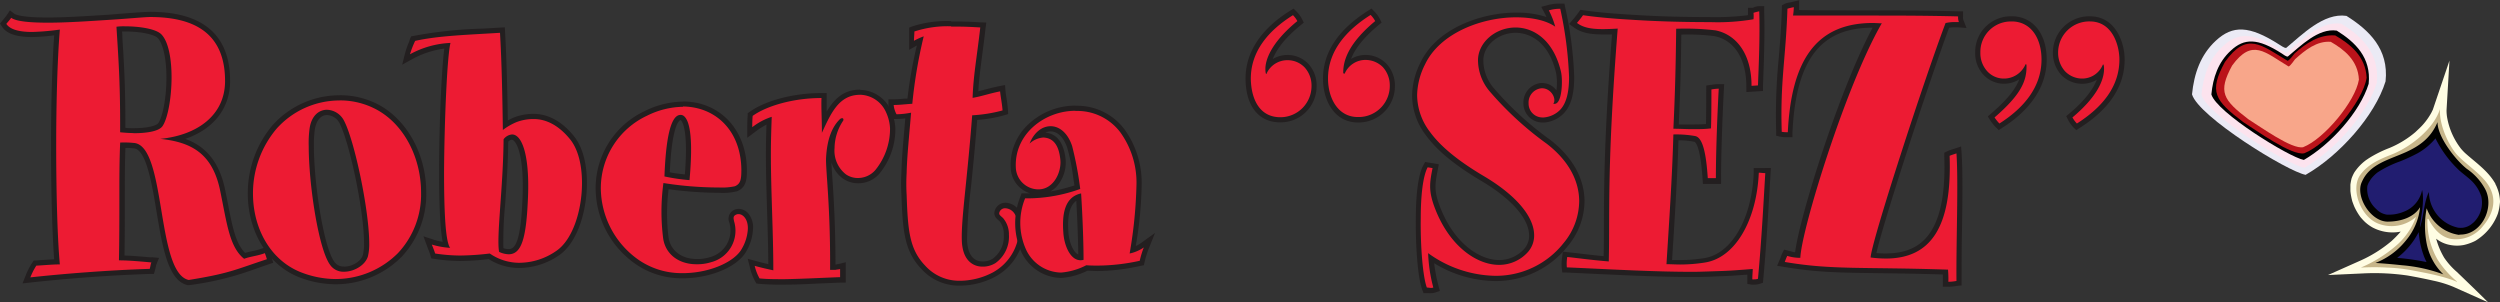 <svg xmlns="http://www.w3.org/2000/svg" viewBox="0 0 481.75 58.28"><rect x="0" y="0" width="481.75" height="58.28" fill="#333333" stroke="none"/><defs><style>.cls-1{fill:#ed1b33;}.cls-2{fill:#231f20;}.cls-3{fill:#fffde3;}.cls-4{fill:#c7b68a;}.cls-5{fill:#211d70;}.cls-6{fill:#ebeaf5;}.cls-7{fill:#fce3ee;}.cls-8{fill:#ba131a;}.cls-9{fill:#f8a68a;}</style></defs><title>Asset 416</title><g id="Layer_2" data-name="Layer 2"><g id="Layer_1-2" data-name="Layer 1"><path class="cls-1" d="M36.24,54.41c-3.46-.73-4.52-7.07-5.63-13.79-1-6.11-2.07-12.44-4.9-12.58A14.26,14.26,0,0,0,23.64,28c-.14,3.28-.14,6.75-.14,10.42s0,7.47-.07,11.29c1.72,0,3.64.2,5.21.34l1.24.11-.25.62a2.22,2.22,0,0,0-.14.55c0,.19-.08.39-.16.65l-.1.35h-.36c-7,.21-15.55.82-23,1.64L5.06,54l.31-.77A12.76,12.76,0,0,1,6.6,50.9l.14-.2H7l1.64-.1c.83-.06,1.63-.11,2.37-.13-.42-4.93-.66-13.21-.66-22.37,0-8.42.24-16.33.65-21.83a40.88,40.88,0,0,1-4.76.4c-2.87,0-4.64-.58-5.41-1.79l-.2-.3.23-.28.32-.39a6.84,6.84,0,0,0,.59-.74L2,2.72,2.47,3c.5.38,2.1.84,6.8.84,3.23,0,7.1-.25,10.51-.46l1.32-.09c4.35-.36,7-.54,7.83-.54,9.91,0,14.94,4.31,14.94,12.83,0,5.54-3.72,9.64-9.91,11.14,4,.95,7.6,3.3,9,9.9.19.91.36,1.78.52,2.6,1,4.89,1.59,8.18,3.7,10,.54-.18,1.09-.3,1.62-.42a13.17,13.17,0,0,0,2.07-.58l.48-.18.17.47s.24.65.41,1.21l.13.46-.46.16c-1.1.36-2,.69-2.88,1a56.73,56.73,0,0,1-12.26,3l-.09,0ZM23.66,25.06c.64.06,1.33.11,2.07.11,2.78,0,4.73-.44,5.2-1.17.94-1.37,1.64-5.28,1.64-9.1S31.93,8.28,30.82,7c-.75-.87-3.52-1.47-6.73-1.47-.36,0-.76,0-1.11,0l.11,1.67c.28,4.53.57,9.21.57,16.23Z"/><path class="cls-2" d="M28.93,3.28c8.2,0,14.44,2.88,14.44,12.33,0,6.63-5.39,10.45-12.49,11.15,6,.63,10.07,2.81,11.55,10,1.33,6.48,1.8,10.85,4.61,13.11,1.24-.47,2.57-.54,4-1.09,0,0,.24.62.39,1.17-6.08,2-7.17,2.73-15.06,4C30,52.59,32.13,27.86,25.73,27.54a17.76,17.76,0,0,0-2.57-.07C23,30.9,23,34.57,23,38.39s0,7.8-.08,11.78c2,0,4.45.24,6.25.4-.16.38-.16.7-.32,1.24-7.8.24-16.62.94-23,1.64A12.51,12.51,0,0,1,7,51.19c1.56-.08,3.2-.24,4.53-.24-.47-5.14-.7-13.88-.7-22.86,0-8.19.23-16.62.7-22.39a48.32,48.32,0,0,1-5.31.46c-2.49,0-4.29-.46-5-1.56.31-.39.62-.7.94-1.17.93.7,3.66.94,7.1.94,3.66,0,8.11-.31,11.86-.55s6.87-.54,7.8-.54m-3.2,22.39c2.34,0,4.92-.31,5.62-1.4,1-1.49,1.72-5.46,1.72-9.37,0-3.43-.55-6.71-1.88-8.19-1-1.17-4.37-1.64-7.1-1.64a10.79,10.79,0,0,0-1.64.08c.32,5.23.71,10.22.71,18.34v2c.78.07,1.64.15,2.57.15M1.92,2l-.59.88a6.28,6.28,0,0,1-.55.7L.45,4,0,4.54l.39.6c.87,1.36,2.78,2,5.83,2a36.77,36.77,0,0,0,4.22-.33c-.39,5.48-.61,13.13-.61,21.26,0,8.85.23,16.9.61,21.89l-1.85.11L7,50.19l-.48,0-.28.4a12.65,12.65,0,0,0-1.28,2.47l-.62,1.55,1.65-.18c7.42-.82,16-1.43,22.94-1.64l.73,0,.2-.7c.08-.27.13-.49.17-.69a2.84,2.84,0,0,1,.11-.46l.51-1.25-1.35-.12-.57,0c-1.43-.13-3.14-.28-4.74-.33.06-3.65.06-7.28.06-10.8s0-6.79.12-9.92a8,8,0,0,1,1.42.06h.14c2.43.12,3.54,6.8,4.43,12.17,1.15,6.89,2.23,13.39,6,14.19l.18,0,.18,0a57.51,57.51,0,0,0,12.35-3l2.87-1,.91-.3-.26-.92c-.17-.58-.41-1.22-.42-1.25l-.35-1-1,.37a12.6,12.6,0,0,1-2,.55c-.45.1-.92.2-1.38.34-1.82-1.79-2.44-4.95-3.34-9.58-.16-.82-.33-1.69-.52-2.6-1.22-5.91-4.23-8.55-7.68-9.79,5.43-1.85,8.64-5.87,8.64-11.15,0-8.85-5.2-13.33-15.44-13.33-.86,0-3.44.18-7.88.55l-1.3.08c-3.41.21-7.27.46-10.48.46-5,0-6.21-.52-6.5-.74L1.92,2ZM23.51,6.07h.58c3.4,0,5.81.67,6.35,1.3,1,1.14,1.63,4,1.63,7.53,0,4.26-.8,7.71-1.55,8.8-.22.35-1.49,1-4.79,1-.55,0-1.07,0-1.57-.07V23.49c0-7-.29-11.73-.58-16.26,0-.39,0-.77-.07-1.16Z"/><path class="cls-1" d="M64.67,54.26a19.11,19.11,0,0,1-7.13-1.44c-5.64-2.36-9.29-8.45-9.29-15.52A19.74,19.74,0,0,1,52.9,24.49a16.78,16.78,0,0,1,12.55-5.64,15.21,15.21,0,0,1,7.42,1.86c5.33,3,8.77,9.38,8.77,16.36a17,17,0,0,1-4.6,12A17.36,17.36,0,0,1,64.67,54.26ZM63,21.65c-1.48,0-2.55,1.21-2.86,3.24A21,21,0,0,0,60,28.17c0,7.42,1.87,19.5,4,22.5a2.61,2.61,0,0,0,2.32,1.19c1.84,0,3.73-1.23,4.12-2.68a9.37,9.37,0,0,0,.22-2.28c0-6.12-2.73-19.46-4.78-23.42A3.37,3.37,0,0,0,63,21.65Z"/><path class="cls-2" d="M65.45,19.35a14.85,14.85,0,0,1,7.18,1.8c5.46,3,8.51,9.52,8.51,15.92a16.51,16.51,0,0,1-4.45,11.7,17,17,0,0,1-12,5,18.6,18.6,0,0,1-6.94-1.4c-5.78-2.42-9-8.51-9-15.06a19.29,19.29,0,0,1,4.53-12.49,16.29,16.29,0,0,1,12.17-5.46m.86,33c2,0,4.14-1.33,4.6-3a9.93,9.93,0,0,0,.24-2.42c0-6.4-2.81-19.75-4.84-23.65A3.85,3.85,0,0,0,63,21.15c-1.48,0-3,1.09-3.35,3.66a21,21,0,0,0-.16,3.36c0,7.33,1.87,19.66,4.06,22.78a3.1,3.1,0,0,0,2.73,1.41m-.86-34a17.28,17.28,0,0,0-12.93,5.81A20.31,20.31,0,0,0,47.75,37.3c0,7.27,3.77,13.54,9.59,16a19.61,19.61,0,0,0,7.33,1.48A17.88,17.88,0,0,0,77.4,49.48a17.57,17.57,0,0,0,4.74-12.41c0-7.15-3.54-13.75-9-16.8a15.87,15.87,0,0,0-7.67-1.92Zm.86,33a2.13,2.13,0,0,1-1.91-1c-2-2.86-3.88-14.94-3.88-22.22A21,21,0,0,1,60.66,25c.27-1.78,1.16-2.83,2.37-2.83a2.86,2.86,0,0,1,2.4,1.57c1.86,3.58,4.72,16.64,4.72,23.18a9,9,0,0,1-.21,2.17c-.33,1.21-2,2.29-3.63,2.29Z"/><path class="cls-1" d="M100,51.14a10.48,10.48,0,0,1-5.74-1.77,48.42,48.42,0,0,1-5.65.37,32.14,32.14,0,0,1-4.84-.4l-.31-.05-.09-.3c-.11-.38-.26-.77-.42-1.18l-.56-1.49,1,.34a12.23,12.23,0,0,0,2.55.51c-.59-2-.86-6.44-.86-14.08.07-9.36.53-20.77,1.13-24.3a18.08,18.08,0,0,0-7,2.1l-1,.56.28-1.12a16.16,16.16,0,0,1,.76-2.17l.29-.71.26-.06A85,85,0,0,1,93.1,6l3.22-.19.5,0,0,.5c.26,4.38.44,10.37.54,17.81A11.06,11.06,0,0,1,99.45,23a10,10,0,0,1,3.15-.58h.23c2.61,0,5.12,1.36,7.25,3.93s2.54,6.2,2.54,8.9c0,5.87-2,11.27-5.05,13.44A13.14,13.14,0,0,1,100,51.14Zm-3.45-3A3.76,3.76,0,0,0,98,48.5c2.07,0,3-2.89,3.25-10.67.21-5.52-.46-9.64-1.79-11a1.09,1.09,0,0,0-.78-.39v-.5l0,.5a1.66,1.66,0,0,0-1.16.63c0,4.33-.35,8.6-.61,12.37A60.39,60.39,0,0,0,96.57,48.18Z"/><path class="cls-2" d="M96.35,6.32c.32,5.38.47,12.49.55,18.73a11.71,11.71,0,0,1,2.73-1.56,9.3,9.3,0,0,1,3-.55h.23c2.27,0,4.68,1.11,6.87,3.75,1.71,2,2.42,5.22,2.42,8.58,0,5.31-1.8,10.85-4.84,13A12.57,12.57,0,0,1,100,50.64a10,10,0,0,1-5.62-1.79,49.79,49.79,0,0,1-5.77.39,32.29,32.29,0,0,1-4.76-.39c-.16-.55-.39-1.09-.63-1.72a15.48,15.48,0,0,0,3.52.63c-.94-1.25-1.17-7.5-1.17-14.67.07-10.31.62-22.48,1.24-24.82A17.81,17.81,0,0,0,79,10.46,18,18,0,0,1,80,7.88c4.45-1,10.06-1.17,16.38-1.56M98,49c2.5,0,3.44-3,3.75-11.15s-1.22-11.94-3.07-11.94h0a2.25,2.25,0,0,0-1.64.93c-.08,9.37-1.41,18.81-.86,21.7A4.72,4.72,0,0,0,98,49m-.7-43.74-1,.06-3.22.19a84,84,0,0,0-13.33,1.4L79.23,7,79,7.51,78.85,8a17.12,17.12,0,0,0-.79,2.24l-.56,2.23,2-1.11a17.85,17.85,0,0,1,6.12-2c-.56,4.17-1,14.88-1,23.73,0,7.85.29,11.59.69,13.5a10.21,10.21,0,0,1-1.72-.4l-2-.66.74,2c.06.18.13.35.19.51a11.46,11.46,0,0,1,.41,1.13l.17.62.64.1a32.91,32.91,0,0,0,4.91.4,48.11,48.11,0,0,0,5.53-.36A10.89,10.89,0,0,0,100,51.64a13.7,13.7,0,0,0,7.85-2.53c3.62-2.6,5.25-8.83,5.25-13.84,0-2.78-.46-6.64-2.66-9.23-2.81-3.39-5.7-4.1-7.63-4.1h-.27a10.42,10.42,0,0,0-3.25.6,10,10,0,0,0-1.43.68c-.11-7-.28-12.74-.53-17l-.06-1Zm.68,22a1.1,1.1,0,0,1,.65-.34h0a.7.7,0,0,1,.42.24c1,1,1.89,4.32,1.65,10.66C100.39,46.77,99.22,48,98,48a3.08,3.08,0,0,1-1-.18,70.94,70.94,0,0,1,.34-8.38c.26-3.71.55-7.91.6-12.19Z"/><path class="cls-1" d="M131.67,53.1a15.06,15.06,0,0,1-9.81-3.32,17.4,17.4,0,0,1-6.58-13.42,15.91,15.91,0,0,1,9.18-14.57A16.47,16.47,0,0,1,131.63,20c6.94.09,11.65,5.18,11.73,12.67,0,1.81-.11,3.05-1.55,3.66a11.9,11.9,0,0,1-3.16.28,73.23,73.23,0,0,1-10.33-.77,38.87,38.87,0,0,0,0,10c.42,2.68,2.79,4.49,5.9,4.49a8.14,8.14,0,0,0,2.65-.37A5.78,5.78,0,0,0,141,42.73c-.13-.59-.3-1.38.58-1.82a1.54,1.54,0,0,1,.77-.19,2,2,0,0,1,1.4.64,3.73,3.73,0,0,1,.89,2.75,8.86,8.86,0,0,1-1.23,4c-1.46,2.68-6.31,4.8-11.27,5Zm-3.12-19.55a35.32,35.32,0,0,0,3.87.55c.71-8.11-.17-10.52-.77-11.23a.68.68,0,0,0-.46-.29l0-.5v.5C130.5,22.58,129,23.66,128.55,33.55Z"/><path class="cls-2" d="M131.63,20.52c6.24.08,11.15,4.61,11.23,12.18,0,1.87-.15,2.73-1.25,3.19a11.48,11.48,0,0,1-3,.24,68.77,68.77,0,0,1-10.77-.86A40.82,40.82,0,0,0,127.8,46c.47,3,3,4.92,6.4,4.92a8.79,8.79,0,0,0,2.81-.39,6.27,6.27,0,0,0,4.45-7.88c-.16-.71-.16-1,.31-1.25a1.07,1.07,0,0,1,.55-.14c.9,0,1.86,1.06,1.79,2.87a8.44,8.44,0,0,1-1.17,3.82c-1.33,2.42-5.85,4.53-10.85,4.68h-.42a14.57,14.57,0,0,1-9.49-3.21,17,17,0,0,1-6.4-13,15.42,15.42,0,0,1,8.9-14.12,16,16,0,0,1,6.95-1.72m1.24,14.13c1-10.93-.7-12.49-1.63-12.57h-.09c-1.17,0-2.73,1.59-3.11,11.86a36.58,36.58,0,0,0,4.83.71m-1.24-15.13h0a16.93,16.93,0,0,0-7.39,1.82,16.41,16.41,0,0,0-9.46,15,17.86,17.86,0,0,0,6.76,13.78,15.52,15.52,0,0,0,10.13,3.44h.45c5.22-.16,10.13-2.35,11.7-5.2a9.45,9.45,0,0,0,1.29-4.3,4.15,4.15,0,0,0-1-3.08,2.47,2.47,0,0,0-1.76-.79,2,2,0,0,0-1,.26,1.86,1.86,0,0,0-.82,2.34,5.32,5.32,0,0,1-3.75,6.71,7.89,7.89,0,0,1-2.53.35c-2.9,0-5-1.6-5.41-4.08a36.72,36.72,0,0,1,0-9.37,74.4,74.4,0,0,0,9.88.7,10.9,10.9,0,0,0,3.33-.31c1.75-.74,1.88-2.24,1.88-4.12-.08-7.68-5.1-13.09-12.22-13.18Zm-2.56,13.62c.45-9.94,2.06-10.06,2.08-10.06s1.6.86.82,10.47c-1-.1-1.93-.22-2.9-.41Z"/><path class="cls-1" d="M151.21,54.26c-1.7,0-3.46,0-4.89-.15l-.26,0-.12-.23a10.41,10.41,0,0,1-1-2.54l-.21-.83.83.23c1.13.31,2.07.53,3,.72,0-3.51-.13-7.11-.24-10.6-.11-3.71-.23-7.54-.23-11.26,0-2.17.06-4.31.13-6.39a12.88,12.88,0,0,0-2.92,1.72l-.8.6v-1c0-.54,0-1.35.08-2.23l0-.23.19-.13c3-2.14,8.32-3.53,13.55-3.53h.52l0,.52c0,1.14,0,2.22,0,3.47,0,.33,0,.68,0,1,1.47-3,3.26-5.64,6.87-5.64a6.11,6.11,0,0,1,5.43,3.62A8.71,8.71,0,0,1,172,24.7,13,13,0,0,1,169.08,33a4.84,4.84,0,0,1-3.63,1.74h0a4.43,4.43,0,0,1-2.73-.79,6.21,6.21,0,0,1-2.4-5.5,9.64,9.64,0,0,1,.81-3.79,12.78,12.78,0,0,0-1.45,5.86c0,.7.06,2,.19,3.81.23,3.5.63,9.31.59,17.13h.46a3.65,3.65,0,0,1,.46-.07l.41-.07.62-.16v2.69h-.48l-3.49.14c-2.23.1-4.77.21-7.21.25h0Z"/><path class="cls-2" d="M165.73,18.26a5.61,5.61,0,0,1,5,3.35,8.39,8.39,0,0,1,.78,3.13,12.63,12.63,0,0,1-2.81,8,4.42,4.42,0,0,1-3.28,1.56,4,4,0,0,1-2.42-.71,5.77,5.77,0,0,1-2.18-5.07,9.6,9.6,0,0,1,1.64-5.23c.15-.21.07-.52-.19-.52a.77.77,0,0,0-.51.29c-1.41,1.4-2.42,3.82-2.58,7.49-.08,2.19.86,9.36.78,21.46h1c.31-.08.62-.08.93-.16v1.56c-2.57.08-6.79.32-10.69.39-1.71,0-3.43,0-4.84-.15a9.54,9.54,0,0,1-.93-2.42c1.4.39,2.49.62,3.59.86,0-7.42-.47-15.06-.47-22.48,0-2.42.08-4.76.16-7.1a12.28,12.28,0,0,0-3.75,2c0-.54,0-1.33.08-2.18,2.73-1.95,7.88-3.44,13.26-3.44-.07,2,.08,3.9.08,6.71,1.72-3.74,3.28-7.33,7.34-7.33m0-1c-3.18,0-5,1.85-6.42,4.23,0-.89,0-1.72,0-2.57l0-1h-1c-5.33,0-10.77,1.42-13.84,3.62l-.38.27,0,.46c-.08.9-.08,1.73-.08,2.27v2l1.6-1.2a14.73,14.73,0,0,1,2.1-1.34c-.06,1.84-.11,3.71-.11,5.61,0,3.73.12,7.56.23,11.27.11,3.28.21,6.66.23,10-.71-.15-1.46-.34-2.31-.57l-1.66-.46.42,1.66a10.3,10.3,0,0,0,1,2.66l.25.45.51.06a48.63,48.63,0,0,0,5,.16c2.47,0,5-.15,7.24-.25l3.48-.14,1,0V50.53l-1.24.31-.35.06L161,51c0-7.57-.37-13.22-.6-16.65-.09-1.3-.16-2.33-.19-3.06a6,6,0,0,0,2.26,3.14,5,5,0,0,0,3,.88h.07a5.29,5.29,0,0,0,4-1.94,13.56,13.56,0,0,0,3-8.6,9.16,9.16,0,0,0-.89-3.54,6.6,6.6,0,0,0-5.88-3.91Z"/><path class="cls-1" d="M184.9,54.58a9.27,9.27,0,0,1-7-3c-3.06-3.23-3.49-6.74-3.73-14a37.8,37.8,0,0,1,0-4.26c.06-2.48.3-5.22.58-8.4.07-.83.15-1.69.22-2.59a14.35,14.35,0,0,1-2.25.2h-.33l-.22-.5a4.58,4.58,0,0,1-.5-1.79v-.5h.5c.74,0,1.48-.06,2.26-.13l.87-.07a86.27,86.27,0,0,1,1.84-11.15l.12-.52c-.34.16-.68.33-.94.47l-.75.43V7.88c0-.27,0-.57,0-.87s0-.61,0-.92V5.74l.32-.12a20.63,20.63,0,0,1,7.28-1l1.42,0h0c1.4,0,2.82.08,4.2.15l.53,0,0,.53c-.24,2-.46,3.72-.66,5.25-.37,2.79-.67,5-.8,7.66.67-.14,1.31-.31,2-.48.84-.22,1.7-.45,2.71-.65l.55-.1,0,.55c0,.4.11.89.19,1.43.11.71.24,1.52.28,2.25l0,.39-.38.12a27.34,27.34,0,0,1-5.53.92c-.44,5.46-.88,9.81-1.24,13.32a98.77,98.77,0,0,0-.76,10.24c.08,4.21,2.45,4.67,3.47,4.67h.15a4.1,4.1,0,0,0,2.09-.62,5.78,5.78,0,0,0,2.34-5,4.42,4.42,0,0,0-.94-3l-.13-.1c-.58-.52-1-.86-.6-1.69a1.64,1.64,0,0,1,1.55-.93A2.77,2.77,0,0,1,196,40.92a5.72,5.72,0,0,1,.94,3.4A10.18,10.18,0,0,1,191.47,53a14.17,14.17,0,0,1-6.24,1.62Z"/><path class="cls-2" d="M183.28,5.13l1.41,0c1.4,0,2.81.08,4.21.16-.7,6.08-1.33,9.2-1.48,13.57,1.79-.31,3.28-.86,5.3-1.25.08.94.39,2.42.47,3.67a28.22,28.22,0,0,1-5.85.94c-1,13-2.11,19.74-2,24,.08,3.87,2.07,5.16,4,5.16h.17a4.6,4.6,0,0,0,2.34-.7,6.25,6.25,0,0,0,2.57-5.46A4.82,4.82,0,0,0,193.27,42c-.7-.62-.86-.7-.62-1.25a1.15,1.15,0,0,1,1.09-.62,2.26,2.26,0,0,1,1.79,1.09,5.19,5.19,0,0,1,.86,3.12,9.75,9.75,0,0,1-5.15,8.2,13.84,13.84,0,0,1-6,1.56h-.33a8.79,8.79,0,0,1-6.61-2.89c-3-3.12-3.36-6.63-3.59-13.66a36.93,36.93,0,0,1,0-4.21c.08-3.28.47-6.95.86-11.63a15.2,15.2,0,0,1-2.81.31,4.67,4.67,0,0,1-.55-1.79c1.17,0,2.34-.16,3.59-.23A94.11,94.11,0,0,1,178,7a13.8,13.8,0,0,0-1.88.86c0-.55.08-1.17.08-1.79a20.48,20.48,0,0,1,7.1-1m0-1a21.31,21.31,0,0,0-7.45,1l-.65.25v.69c0,.3,0,.6,0,.89s0,.62,0,.9V9.6l1.48-.84A83.92,83.92,0,0,0,174.87,19l-.46,0c-.77.07-1.49.13-2.21.13h-1v1a5,5,0,0,0,.54,2l.09.2.26.6h.66a13.08,13.08,0,0,0,1.7-.12c-.06.68-.11,1.34-.17,2-.28,3.18-.52,5.93-.58,8.45a38.36,38.36,0,0,0,0,4.29c.25,7.36.69,10.94,3.86,14.29a9.75,9.75,0,0,0,7.34,3.2h.37a14.65,14.65,0,0,0,6.42-1.67,10.71,10.71,0,0,0,5.7-9.09,6.17,6.17,0,0,0-1-3.71,3.25,3.25,0,0,0-2.6-1.5,2.14,2.14,0,0,0-2,1.25c-.5,1.15.13,1.7.74,2.24l.12.11a3.93,3.93,0,0,1,.78,2.55,5.28,5.28,0,0,1-2.13,4.63,3.51,3.51,0,0,1-1.78.53h-.17c-1.86,0-2.92-1.49-3-4.18a97.4,97.4,0,0,1,.76-10.17c.35-3.43.78-7.65,1.2-12.92a25.77,25.77,0,0,0,5.22-.9l.75-.23-.05-.79c-.05-.75-.17-1.58-.28-2.3-.08-.52-.16-1-.19-1.39l-.09-1.11-1.09.21c-1,.2-1.9.43-2.75.65-.44.12-.88.24-1.31.34.14-2.33.42-4.42.75-7,.2-1.51.43-3.22.66-5.25l.13-1L189,4.31c-1.42-.08-2.85-.16-4.27-.16l-1.41,0Z"/><path class="cls-1" d="M204.33,53a8.12,8.12,0,0,1-7-4.57,13.09,13.09,0,0,1-.26-10.39l.13-.34.36,0h.87a28.31,28.31,0,0,0,9.16-1.66c-.12-.73-.23-1.45-.34-2.15a36,36,0,0,0-1.13-5.61c-.73-2.18-2.09-3.48-3.66-3.48a3.48,3.48,0,0,0-2.7,1.44,3.66,3.66,0,0,1,1.29-.26c2.22.09,3.44,1.64,3.78,4.74a6.51,6.51,0,0,1-1.57,4.8A4.15,4.15,0,0,1,200.14,37a4.87,4.87,0,0,1-4.87-4.69,10.14,10.14,0,0,1,2.87-7.62,12.77,12.77,0,0,1,9.1-3.83h.16a10.9,10.9,0,0,1,8.9,4.33,16.9,16.9,0,0,1,3.22,10.36,78.47,78.47,0,0,1-1.15,12.08l-.07.54a8,8,0,0,0,1.84-.92l1.39-1-.64,1.58a20,20,0,0,0-.76,2.5l-.07.32-.32.06a39.06,39.06,0,0,1-8.16.94c-.68,0-1.39,0-2.14-.06a13,13,0,0,1-4.93,1.4ZM207.87,38c-2,.73-2.75,2.91-2.47,6.8.13,2.37,1.25,4.93,2.82,4.93h.08C208.29,46.48,208.13,42.18,207.87,38Z"/><path class="cls-2" d="M207.24,21.38h.16a10.36,10.36,0,0,1,8.5,4.14A16.55,16.55,0,0,1,219,35.58a87.59,87.59,0,0,1-1.32,13.27,7.51,7.51,0,0,0,2.73-1.17,17.25,17.25,0,0,0-.78,2.57,38.49,38.49,0,0,1-8.07.93c-.71,0-1.45,0-2.23-.07a12.77,12.77,0,0,1-4.84,1.41h-.18a7.61,7.61,0,0,1-6.53-4.3,12.49,12.49,0,0,1-.24-10h.89a30.22,30.22,0,0,0,9.73-1.81,67,67,0,0,0-1.56-8.27c-.86-2.58-2.5-3.82-4.14-3.82s-3.2,1.17-4.06,3.35a4.37,4.37,0,0,1,2.65-1.17c1.88.08,3,1.41,3.28,4.29.24,2.42-1.32,5.7-4.21,5.7a4.36,4.36,0,0,1-4.37-4.21c-.31-6.5,5.59-10.93,11.47-10.93m1,28.8a2.38,2.38,0,0,0,.58-.08c0-3.12-.16-7.88-.47-12.8-3.28.7-3.67,4.21-3.43,7.49.14,2.5,1.33,5.39,3.32,5.39m-1-29.8a13.27,13.27,0,0,0-9.46,4,10.62,10.62,0,0,0-3,8,5.33,5.33,0,0,0,3.71,4.9h-.88l-.73,0-.25.68a13.56,13.56,0,0,0,.28,10.78,8.63,8.63,0,0,0,7.43,4.85h.21a13.25,13.25,0,0,0,5-1.39c.71,0,1.38.06,2,.06a39.27,39.27,0,0,0,8.26-1l.64-.12.14-.64a18.36,18.36,0,0,1,.74-2.42l1.27-3.17-2.78,2a6.23,6.23,0,0,1-.94.54A75.77,75.77,0,0,0,220,35.56a17.62,17.62,0,0,0-3.32-10.65,11.39,11.39,0,0,0-9.3-4.53Zm-5.76,5.18a2.46,2.46,0,0,1,1-.21c1.34,0,2.53,1.17,3.19,3.14A36.69,36.69,0,0,1,206.78,34c.08.56.17,1.14.27,1.73a35.24,35.24,0,0,1-4.64,1.17,5.1,5.1,0,0,0,1.24-1,7,7,0,0,0,1.7-5.18c-.35-3.19-1.65-4.92-3.87-5.17Zm6.32,23.52c-1-.46-1.8-2.5-1.9-4.35-.27-3.76.55-5.31,1.52-6,.21,3.71.35,7.43.38,10.34Z"/><path class="cls-1" d="M261.66,23.06c-4.28,0-6.23-4.11-6.23-7.92,0-4.87,2.84-9.14,8.43-12.68l.34-.21.28.28a5.88,5.88,0,0,1,.95,1.3l.18.36-.31.25c-3.47,2.9-5.41,5.62-5.87,8.28a5,5,0,0,1,3.76-1.67,5.21,5.21,0,0,1,3.67,1.59,5.63,5.63,0,0,1,1.43,3.82,6.46,6.46,0,0,1-6.24,6.59Zm-14.94,0c-3.68,0-6-2.83-6.19-7.58-.15-5,2.74-9.52,8.35-13l.34-.21.28.28a6.25,6.25,0,0,1,.95,1.3l.18.36-.31.25c-4.78,3.91-5.76,6.94-5.95,8.3a4.92,4.92,0,0,1,3.76-1.69,5,5,0,0,1,3.64,1.56,5.59,5.59,0,0,1,1.46,3.93A6.44,6.44,0,0,1,246.72,23.05Z"/><path class="cls-2" d="M264.13,2.89A5.11,5.11,0,0,1,265,4.06c-5.15,4.29-6.16,7.57-6.16,9.91a.21.21,0,0,0,.19.23.12.12,0,0,0,.12-.08,4.35,4.35,0,0,1,4.06-2.57,4.73,4.73,0,0,1,3.28,1.4,5.22,5.22,0,0,1,1.32,3.51A6,6,0,0,1,262,22.55h-.36c-3.82,0-5.73-3.64-5.73-7.42,0-5.31,3.51-9.29,8.2-12.25m-15,0A5,5,0,0,1,250,4.06c-5.15,4.21-6.16,7.57-6.16,9.2,0,.66.09,1,.16,1s.05,0,.07-.09a4.39,4.39,0,0,1,4.06-2.57,4.52,4.52,0,0,1,3.28,1.4,5.18,5.18,0,0,1,1.32,3.59,6,6,0,0,1-6,6c-3.9,0-5.54-3.28-5.69-7.1-.16-5.46,3.35-9.6,8.11-12.56m15.13-1.28-.68.43c-5.75,3.64-8.66,8.05-8.66,13.1,0,4.05,2.11,8.42,6.73,8.42h.42a7,7,0,0,0,6.71-7.09,6.13,6.13,0,0,0-1.57-4.16,5.57,5.57,0,0,0-6.88-1c.8-2.07,2.55-4.22,5.28-6.5l.61-.5-.35-.71a6.25,6.25,0,0,0-1.05-1.43l-.56-.57Zm-15,0-.68.42c-5.76,3.59-8.73,8.24-8.58,13.44s2.71,8.07,6.69,8.07a6.94,6.94,0,0,0,7-7,6.09,6.09,0,0,0-1.59-4.27,5.51,5.51,0,0,0-4-1.72,5.57,5.57,0,0,0-2.86.78c.61-1.53,2-3.78,5.36-6.5l.62-.51-.35-.71a6.25,6.25,0,0,0-1.05-1.43l-.56-.56Z"/><path class="cls-1" d="M275.79,56.05a3.27,3.27,0,0,1-.44,0c-.12,0-.24,0-.38,0h-.34l-.12-.33c-.78-2.1-1.29-7.82-1.21-13.6,0-2.77.18-7.77,1.39-10l.17-.32,1.79.3-.09.51c-.55,2.81-.75,4.18.29,7.07,2.76,7.58,8,11,12,11H289a6.87,6.87,0,0,0,5-2.25,4.25,4.25,0,0,0,1.12-3c0-3.41-3.43-7.41-9.43-11-5-2.94-8.43-5.77-10.53-8.64a12.28,12.28,0,0,1-2.59-7.47,14.23,14.23,0,0,1,1.61-6.15c3.06-6.36,11.44-9.26,17.93-9.26a16,16,0,0,1,6.72,1.24,11.9,11.9,0,0,0-.84-2l-.3-.56.61-.16a7.78,7.78,0,0,1,2.32-.33h.41l.08.4a72.42,72.42,0,0,1,1.72,13.29c0,3.2-.59,5.32-1.85,6.66a5.46,5.46,0,0,1-3.45,1.64h-.19a3.26,3.26,0,0,1-2.43-1,3.21,3.21,0,0,1-.88-2.25A3.25,3.25,0,0,1,297,16.52h.18a2.94,2.94,0,0,1,2.56,1.62,2.49,2.49,0,0,1,.3,1,11,11,0,0,0,.31-5.09c-1.79-7.53-6.77-8.12-8.26-8.12-3.66,0-6.75,2.67-6.75,5.82a8.91,8.91,0,0,0,2.22,5.77,61.57,61.57,0,0,0,10.84,9.91c4.13,3.2,6.36,7.11,6.44,11.31a13.21,13.21,0,0,1-3.15,8.52,17.13,17.13,0,0,1-13.49,6.51,22.83,22.83,0,0,1-12.43-3.9,33,33,0,0,0,1,5.53l.13.46-.45.15A1.92,1.92,0,0,1,275.79,56.05Z"/><path class="cls-2" d="M300.65,1.64a73.88,73.88,0,0,1,1.71,13.19c0,2.8-.47,5-1.71,6.32a5,5,0,0,1-3.12,1.48h-.16a2.67,2.67,0,0,1-2.81-2.73,2.75,2.75,0,0,1,2.5-2.89h.09c1.74,0,2.86,2,2.17,3a.77.77,0,0,0,.25,0c1.48,0,1.6-4.65,1.23-6.2-1.48-6.24-5.38-8.51-8.74-8.51-3.9,0-7.25,2.89-7.25,6.32a9.36,9.36,0,0,0,2.34,6.09,63,63,0,0,0,10.92,10c4.14,3.2,6.17,7,6.24,10.92a12.75,12.75,0,0,1-3,8.2,16.6,16.6,0,0,1-13.11,6.32,22.65,22.65,0,0,1-13-4.37,29.49,29.49,0,0,0,1,6.63,1.33,1.33,0,0,1-.43.07c-.26,0-.5-.07-.82-.07-.78-2.11-1.25-8-1.17-13.42,0-4.14.39-8,1.33-9.75l.94.15c-.55,2.81-.78,4.29.31,7.34,2.78,7.64,8.16,11.31,12.5,11.31H289a7.42,7.42,0,0,0,5.38-2.42,4.77,4.77,0,0,0,1.25-3.28c0-3.51-3.35-7.64-9.67-11.39-4.76-2.81-8.28-5.62-10.38-8.5a11.82,11.82,0,0,1-2.5-7.18,13.74,13.74,0,0,1,1.56-5.93c2.89-6,10.93-9,17.48-9,3,0,5.78.55,7.57,1.8A15.6,15.6,0,0,0,298.46,2a7.56,7.56,0,0,1,2.19-.31m.82-1h-.82A8.6,8.6,0,0,0,298.2,1L297,1.32l.59,1.1c.15.29.29.57.41.86a18.06,18.06,0,0,0-5.85-.85c-6.64,0-15.23,3-18.38,9.54a14.62,14.62,0,0,0-1.66,6.37,12.72,12.72,0,0,0,2.69,7.76c2.13,2.93,5.63,5.8,10.68,8.78,5.83,3.46,9.18,7.3,9.18,10.53a3.82,3.82,0,0,1-1,2.61A6.45,6.45,0,0,1,289,50.11h-.1c-3.82,0-8.88-3.29-11.56-10.66-1-2.76-.82-4-.27-6.8l.19-1-1-.17-.94-.15-.7-.12-.34.63c-1.26,2.31-1.45,7.4-1.45,10.23-.07,5,.33,11.33,1.24,13.77l.24.65H275a2.91,2.91,0,0,1,.32,0,4.21,4.21,0,0,0,.5,0,2.36,2.36,0,0,0,.75-.12l.89-.3-.24-.91a32.4,32.4,0,0,1-.86-4.44,23.06,23.06,0,0,0,11.83,3.44,17.62,17.62,0,0,0,13.89-6.7,13.67,13.67,0,0,0,3.26-8.82c-.08-4.38-2.38-8.42-6.63-11.71a61.21,61.21,0,0,1-10.77-9.85,8.29,8.29,0,0,1-2.1-5.44c0-2.88,2.86-5.32,6.25-5.32,1.39,0,6.07.56,7.77,7.74a10.88,10.88,0,0,1,.06,3.35A3.38,3.38,0,0,0,297.15,16h-.26a3.77,3.77,0,0,0-3.33,3.88,3.69,3.69,0,0,0,3.81,3.73h.2a5.86,5.86,0,0,0,3.78-1.78c1.38-1.46,2-3.69,2-7a72.59,72.59,0,0,0-1.73-13.39l-.16-.8Z"/><path class="cls-1" d="M338.1,54.37l-.47,0-.42-.07v-.43c0-.41,0-.76,0-1.1l0-.38c-1.78.14-3.63.27-5.4.34l-1.56.06c-1.74.05-3.1.1-4.08.1-5.94,0-12.35-.3-19.14-.62L301.53,52l0-.42a8.46,8.46,0,0,1,.07-2.07l.07-.49.48,0,2.12.25c1.45.17,3.08.37,5.3.56.05-2.06.05-4.15.06-6.35,0-7.76.05-17.4,1.6-37.44-.93,0-1.65.07-2.3.07-2.52,0-4.07-.37-5.33-1.29l-.44-.32.36-.41a17.85,17.85,0,0,0,1.14-1.45l.18-.25.3.05c2.26.33,5.48.64,9.09.85,4.86.32,9.71.47,15.26.47a45.8,45.8,0,0,0,8-.45,2.68,2.68,0,0,0,0-.5c0-.13,0-.24,0-.34V2h.5l.27-.1a2.76,2.76,0,0,1,.9-.22h.48l0,.49c.15,4.4-.08,10.27-.23,14.15l0,.62-2.23.13v-.53c0-5.58-2.45-9.39-6.55-10.2a45.55,45.55,0,0,0-7-.3c-.08,6.92-.23,12.29-.52,18.29,1.1,0,2.14.06,3.16.06h0c1.17,0,2.16,0,3.09-.11.06-2.3.06-4.81.06-7v-.42l.57-.09a7.46,7.46,0,0,1,1.34-.14h.52l0,.53c-.2,3.77-.54,11.65-.54,17.21v.5h-2.53l0-.46c-.33-4.87-1-7.45-2-7.66a17.47,17.47,0,0,0-3.63-.3c-.2,6.81-.6,13.19-1,19.92l-.26,4.14c.73,0,1.41,0,2.09,0a30.6,30.6,0,0,0,4.64-.36c5.52-.8,9.64-7.73,10-16.85l0-.48H339c.2,0,.4,0,.62,0a5.9,5.9,0,0,0,.63,0h.53l-.22,3.72c-.29,4.93-.65,11.07-1.22,17.19l0,.33-.31.1A2.77,2.77,0,0,1,338.1,54.37Z"/><path class="cls-2" d="M339,2.18c.16,4.45-.08,10.3-.24,14.28l-1.24.08c0-6.24-3-9.91-6.95-10.69A49.46,49.46,0,0,0,323,5.54c-.08,7.26-.23,12.88-.54,19.27,1.24,0,2.47.08,3.68.08s2.4,0,3.57-.15c.08-2.42.08-5.15.08-7.5a8.59,8.59,0,0,1,1.41-.15c-.24,4.37-.55,11.94-.55,17.24h-1.56c-.31-4.68-.94-7.8-2.42-8.11a20.67,20.67,0,0,0-4.21-.31c-.24,8.5-.78,16.15-1.33,25,.94,0,1.78.06,2.62.06a30.13,30.13,0,0,0,4.71-.37c5.93-.86,10.07-8.19,10.46-17.32.39,0,.78.08,1.25.08-.31,5.07-.7,12.79-1.41,20.36a2,2,0,0,1-.7.11,1.8,1.8,0,0,1-.39,0c0-.78.08-1.32.08-2-2,.16-4,.32-5.93.39-2.42.08-4.37.16-5.62.16-7.41,0-15.53-.47-24.27-.86a8,8,0,0,1,.08-2c2.19.23,4.29.55,8,.86.23-9.29-.39-17.95,1.72-44.87-1.07.06-2,.1-2.85.1-2.25,0-3.79-.28-5-1.19.46-.55.78-.94,1.17-1.49,2.1.32,5.22.63,9.13.86,4.76.31,9.67.47,15.29.47a41.21,41.21,0,0,0,8.43-.55,6.3,6.3,0,0,0,0-1.24A11.52,11.52,0,0,1,339,2.18m1-1h-1a3.12,3.12,0,0,0-1.07.25l-.18.07h-.92v1c0,.11,0,.24,0,.37v.06a50.61,50.61,0,0,1-7.45.36c-5.54,0-10.38-.15-15.23-.47-3.59-.21-6.8-.51-9-.84l-.6-.09-.36.49a16.51,16.51,0,0,1-1.11,1.42l-.71.82.88.64c1.35,1,3,1.38,5.62,1.38.52,0,1.08,0,1.76,0-1.51,19.67-1.54,29.21-1.56,36.9,0,2,0,3.93-.05,5.82-1.94-.18-3.42-.36-4.75-.52l-2.12-.24-1-.11-.12,1a9,9,0,0,0-.08,2.2l.11.83.84,0,5.15.24c6.79.32,13.2.62,19.16.62,1,0,2.36,0,4.09-.1l1.56-.06c1.6-.06,3.25-.18,4.85-.3,0,.29,0,.59,0,.94v.85l.84.14a3.39,3.39,0,0,0,.55,0,3.09,3.09,0,0,0,1-.16l.62-.2.06-.65c.57-6.14.93-12.28,1.22-17.21.06-1.15.13-2.22.19-3.19l.06-1.06h-1.06a5.47,5.47,0,0,1-.59,0c-.22,0-.44,0-.66,0h-1l0,1c-.38,8.88-4.33,15.61-9.6,16.37a28.51,28.51,0,0,1-4.57.36l-1.56,0c.08-1.23.15-2.44.23-3.62.41-6.58.8-12.82,1-19.45a15.2,15.2,0,0,1,3,.27c.22,0,1.21.59,1.65,7.21l.06.93h3.5v-1c0-5.55.34-13.42.54-17.19l.06-1.05h-1.05a7.92,7.92,0,0,0-1.42.14l-.15,0-.84.14v.84c0,2.09,0,4.41-.05,6.57-.78.06-1.63.08-2.6.08s-1.74,0-2.64,0c.27-5.66.41-10.81.49-17.31a40.57,40.57,0,0,1,6.36.29c3.87.76,6.17,4.39,6.17,9.71v1.07l1.06-.07,1.25-.08.9-.05,0-.91v-.16c.15-3.89.38-9.77.23-14.19l0-1Z"/><path class="cls-1" d="M374.9,54.81v-.5c0-1,0-1.39,0-1.86-5.19-.16-9.22-.21-12.79-.26C354.54,52.1,350,52,343.79,51l-.62-.11.25-.58c.09-.22.15-.38.2-.52a4.1,4.1,0,0,1,.28-.68l.18-.36.64.17a6.93,6.93,0,0,0,1.59.28h.06C346.92,43,355,16.93,361.69,4.91l-.89,0c-10.29,0-15.18,6.34-15.88,20.57l0,.48h-.48a5.78,5.78,0,0,1-1.29-.1l-.37-.09v-.37a111,111,0,0,1,.49-14.1c.24-2.84.48-5.78.61-9.66v-.3l.26-.13a2.85,2.85,0,0,1,.8-.22,4.32,4.32,0,0,0,.62-.13l.63-.18v.67a8.62,8.62,0,0,1-.08,1.14c4.34.07,8.77.07,13.86.07s10.93,0,17.34.16h.49V3.2a2.05,2.05,0,0,0,.12.91l.29.74-.8-.06-.74,0a8.08,8.08,0,0,0-1.42.12C371,16.25,361.77,44.58,361,49.19a19.92,19.92,0,0,0,2.38.14c3.43,0,6-.95,7.91-2.91,2.89-3,4.15-8.35,3.87-16.36v-.32l.28-.14a6.42,6.42,0,0,1,1-.38l1-.33,0,.65c.24,3.55.16,9.16.08,14.59-.05,3.45-.11,7-.08,10v.43l-.42.07a10.26,10.26,0,0,1-1.65.16Z"/><path class="cls-2" d="M345.67,1.33A12.83,12.83,0,0,1,345.52,3C350,3,354.72,3,360,3s10.93,0,17.33.16a2.56,2.56,0,0,0,.15,1.09l-.78,0a7.86,7.86,0,0,0-1.79.19c-4.22,11.16-14.36,42.37-14.44,45.18a23.55,23.55,0,0,0,2.94.2c8.62,0,12.77-6,12.28-19.79.31-.15.86-.31,1.32-.47.39,5.78-.07,16.86,0,24.58a9.24,9.24,0,0,1-1.56.16,20.51,20.51,0,0,0-.07-2.34c-16.63-.55-22.32.08-31.45-1.48a12.35,12.35,0,0,1,.47-1.17,8.43,8.43,0,0,0,2,.36,3.07,3.07,0,0,0,.53,0c.16-5.23,8.74-33.17,15.69-45.18-.59,0-1.17-.06-1.73-.06-11,0-15.71,7.31-16.38,21.05a5.81,5.81,0,0,1-1.17-.08c-.31-9.91.78-14,1.1-23.72a9.7,9.7,0,0,1,1.32-.31m1-1.33L345.4.36a4,4,0,0,1-.56.12,3.31,3.31,0,0,0-.94.26l-.53.27,0,.6c-.13,3.86-.37,6.8-.61,9.63a110,110,0,0,0-.49,14.15l0,.76.73.18a6.26,6.26,0,0,0,1.41.11h1l0-1c.68-13.9,5.42-20.1,15.38-20.1h.06c-6.45,12.05-14.05,36.35-14.93,43.26-.33,0-.68-.14-1.08-.24l-.26-.06-.78-.2-.36.72a5,5,0,0,0-.3.74c0,.13-.1.27-.19.48l-.5,1.17,1.25.21c6.24,1.07,10.8,1.13,18.36,1.22,3.46.05,7.36.1,12.32.25,0,.33,0,.74,0,1.37v1h1a10.9,10.9,0,0,0,1.73-.17L378,55v-.86c0-3,0-6.56.08-10,.08-5.44.16-11.07-.08-14.63l-.09-1.29-1.22.41-.36.11a8,8,0,0,0-1.1.41l-.57.29,0,.64c.28,7.87-.94,13.1-3.73,16-1.8,1.86-4.27,2.76-7.55,2.76-.57,0-1.17,0-1.79-.08,1.24-5.72,10-32.59,14-43.42a7.26,7.26,0,0,1,1.06-.07l.7,0,1.6.12-.59-1.49a1.58,1.58,0,0,1-.08-.72v-1l-1,0C370.89,2,365.08,2,360,2c-4.88,0-9.14,0-13.31-.06,0-.21,0-.43,0-.65V0Z"/><path class="cls-1" d="M399.87,24.15a5.52,5.52,0,0,1-1-1.3l-.17-.35.3-.25c4.32-3.63,5.62-6.43,5.86-8.3a4.92,4.92,0,0,1-3.74,1.69,5.13,5.13,0,0,1-3.64-1.55,5.87,5.87,0,0,1-1.47-3.87,6.5,6.5,0,0,1,6.67-6.59c4.54,0,6.19,4.69,6.19,7.84,0,4.92-2.83,9.21-8.42,12.75l-.34.22Zm-15,0a7.7,7.7,0,0,1-1-1.26l-.23-.36.32-.28c4.32-3.72,5.66-6.14,5.93-8.37a4.91,4.91,0,0,1-7.37.19,5.59,5.59,0,0,1-1.46-3.93,6.38,6.38,0,0,1,6.51-6.51c3.75,0,6.27,3.15,6.27,7.84,0,5-2.81,9.24-8.35,12.75l-.33.22Z"/><path class="cls-2" d="M402.72,4.13c4.44,0,5.69,4.77,5.69,7.34,0,5.38-3.51,9.36-8.19,12.33a5.27,5.27,0,0,1-.86-1.17c4.84-4.06,6.09-7.26,6.09-9.37,0-.63-.09-.84-.17-.84a.1.1,0,0,0-.07.06,4.3,4.3,0,0,1-4,2.66,4.59,4.59,0,0,1-3.28-1.41,5.31,5.31,0,0,1-1.33-3.51,6,6,0,0,1,6.17-6.09m-15.14,0c3.82,0,5.77,3.36,5.77,7.34,0,5.31-3.43,9.36-8.11,12.33a7.75,7.75,0,0,1-.94-1.17c5.07-4.37,6.16-7,6.16-9.76,0-.32,0-.49-.11-.49s-.07,0-.12.1a4.52,4.52,0,0,1-4.14,2.66,4.32,4.32,0,0,1-3.2-1.41,5.14,5.14,0,0,1-1.32-3.59,5.86,5.86,0,0,1,6-6m15.14-1a7,7,0,0,0-7.17,7.09,6.35,6.35,0,0,0,1.62,4.22,5.64,5.64,0,0,0,4,1.7,5.55,5.55,0,0,0,2.85-.79c-.62,1.6-2.07,3.81-5.29,6.51l-.61.51.36.71a6.28,6.28,0,0,0,1,1.43l.57.56.67-.43c5.75-3.63,8.66-8.07,8.66-13.17,0-3.35-1.78-8.34-6.69-8.34Zm-15.14,0a6.87,6.87,0,0,0-7,7,6.06,6.06,0,0,0,1.59,4.27,5.43,5.43,0,0,0,6.89.88c-.64,1.76-2.15,3.78-5.4,6.58l-.65.56.45.73a9.09,9.09,0,0,0,1.08,1.35l.57.56.67-.43c5.61-3.55,8.58-8.11,8.58-13.17s-2.72-8.34-6.77-8.34Z"/><path class="cls-3" d="M480.85,35.37l-.31-.49c-1.35-2.07-3.36-3.5-5.19-5.1a8.64,8.64,0,0,1-1.16-1.18,13.61,13.61,0,0,1-2.58-5.7,8.06,8.06,0,0,1-.16-1.69l.56-9.53-3.2,9.45-.29.59A12.38,12.38,0,0,1,466,24.93l-.57.54a18.8,18.8,0,0,1-5,3.05,22.56,22.56,0,0,0-4,2l-.43.29a9.24,9.24,0,0,0-2.34,2.45,7.54,7.54,0,0,0-.51,1.12,11,11,0,0,0-.23,1.2c0,.42,0,.81,0,1.23a12.26,12.26,0,0,0,.39,2.06c.15.38.28.78.47,1.17a11.59,11.59,0,0,0,1.1,1.82c.29.34.58.65.88.94a7.74,7.74,0,0,0,1.37,1,8.18,8.18,0,0,0,5.49.83,21.26,21.26,0,0,1-1.82,1.86,25.06,25.06,0,0,1-6,3.75L448.6,53l6.71-.31a44.26,44.26,0,0,1,8.62.4c1.66.29,3.32.62,5,1a21.74,21.74,0,0,1,3.81,1.17l6.72,3c-2-2-4-3.91-6-5.84A14,14,0,0,1,471,49.67,14.54,14.54,0,0,1,469.45,46a6,6,0,0,0,2.66,1.2,6.87,6.87,0,0,0,2.71,0,9.47,9.47,0,0,0,2.16-.78,7.26,7.26,0,0,0,.68-.45,10.18,10.18,0,0,0,3.67-4.78,9,9,0,0,0,.35-1.6l.07-.65a7.2,7.2,0,0,0-.52-2.66,5.69,5.69,0,0,0-.38-.83Z"/><path class="cls-4" d="M473.42,54.22A18.4,18.4,0,0,1,469.71,50a14.67,14.67,0,0,1-1.94-7.81l.18,0c1.15,2.18,2.57,3.51,4.37,3.85a6.58,6.58,0,0,0,6.09-2.4c2.68-3.15,2.47-6,.93-8.21s-4.8-4.24-6.15-5.93c-1.58-2-3.2-5.73-3-8.5-1.19,3.81-5.61,7.26-9.16,8.71-2.35.93-4.67,1.87-6.21,4-1.9,2.64,0,8,3.44,9.37a7.11,7.11,0,0,0,7.31-1.29,13.41,13.41,0,0,1-4,5.69,25.92,25.92,0,0,1-6.63,4.08c1.7-.08,3.33-.1,5,0a32.25,32.25,0,0,1,4.85.53c2.46.46,6.47,1.2,8.68,2.24Z"/><path d="M473.94,45.2c4.16.17,6.81-5.09,5-8.67a11.23,11.23,0,0,0-3.59-4c-2.11-1.66-5.65-6.12-5.64-9-1.31,3.17-3.64,4.67-6.1,5.79-3.38,1.51-7,2.31-8.47,5.72-1.33,2.7,1.59,7.62,4.93,7.67,2.72,0,5.15-.92,6.28-2.78a11.84,11.84,0,0,1-2.72,6.4,14,14,0,0,1-5.89,4.34s2.26.13,5.1.44a30.11,30.11,0,0,1,8,1.76,11.28,11.28,0,0,1-3.22-5.94,17.82,17.82,0,0,1,0-6.8,7.75,7.75,0,0,0,6.31,5.14Z"/><path class="cls-5" d="M456.43,35.22l.42-.68a7.16,7.16,0,0,1,1.28-1.3,20.73,20.73,0,0,1,4.41-2.16,34.39,34.39,0,0,0,3.32-1.54,12,12,0,0,0,3.46-2.88l.19.39a21.82,21.82,0,0,0,4.17,5.59c.8.76,1.73,1.39,2.53,2.15a7.25,7.25,0,0,1,1.94,3.08,5.37,5.37,0,0,1,0,2.36l-.17.59a5.37,5.37,0,0,1-1.27,2l-.43.36a3.46,3.46,0,0,1-1.71.71,4.38,4.38,0,0,1-.72,0c-.24,0-.48-.1-.73-.16A7.13,7.13,0,0,1,468.05,37c-.94,1.83-1,4.69-1.75,6.89.24-2.28.93-5.23.44-7.28a5.59,5.59,0,0,1-3.49,4.17,7.5,7.5,0,0,1-3.31.58,3.55,3.55,0,0,1-1.88-.92l-.41-.4a5.14,5.14,0,0,1-1.46-4.21,5.53,5.53,0,0,1,.24-.61Z"/><path class="cls-5" d="M466.09,44.78a16.74,16.74,0,0,0,1,4.58c.15.39.32.76.5,1.14a46.74,46.74,0,0,0-5.66-.81,14.46,14.46,0,0,0,4.12-4.91Z"/><path class="cls-6" d="M444.33,33.67c6.37-3.63,13.3-11.29,15.37-18,.66-6.22-3.2-9.89-7.54-12.61-4.4-.65-8.57,3.66-11.61,6.17-.34.08-1.11-.52-1.42-.69-5.73-3.66-8.9-3.7-12.14-.7-2.95,2.73-4.19,6.34-4.59,10.34,1.25,4.31,18.45,14.91,21.93,15.52Z"/><path class="cls-7" d="M444.07,32.33C449.83,29,456.1,22.08,458,16c.62-5.65-2.88-9-6.83-11.43-4-.6-7.77,3.32-10.5,5.59-.33.07-1-.48-1.31-.63-5.19-3.32-8.08-3.36-11-.63-2.67,2.47-3.8,5.74-4.14,9.37,1.11,3.91,16.7,13.51,19.87,14.08Z"/><path d="M443.94,30.83c5.17-3,10.8-9.19,12.5-14.67.53-5.07-2.61-8.06-6.15-10.26-3.55-.54-7,3-9.43,5-.28.06-.92-.43-1.14-.58-4.66-3-7.25-3-9.85-.56-2.42,2.23-3.42,5.16-3.74,8.43,1,3.49,15,12.1,17.81,12.63Z"/><path class="cls-8" d="M444.05,29.53c4.42-1.76,11.26-9.85,12-14.54-.19-4.17-3.23-6.53-6.05-8.16-3-.25-5.64,1.48-7.85,3.49-.11.16-1,1.32-1.32,1.4-5.09-3-7.81-5.76-12.08.22-3.13,5.73-2,7.4,3.53,11.59,2.54,1.62,9.39,6.56,11.77,6Z"/><path class="cls-9" d="M443.84,28.35c4-1.57,10.05-8.81,10.72-13-.16-3.73-2.88-5.83-5.42-7.29-2.65-.22-4.91,1.56-6.88,3.35-.12.14-.92,1.33-1.24,1.4-4.56-2.71-7-5.52-10.89-.18-2.78,5.11-1.75,6.61,3.13,10.35,2.33,1.45,8.44,5.88,10.58,5.38Z"/></g></g></svg>